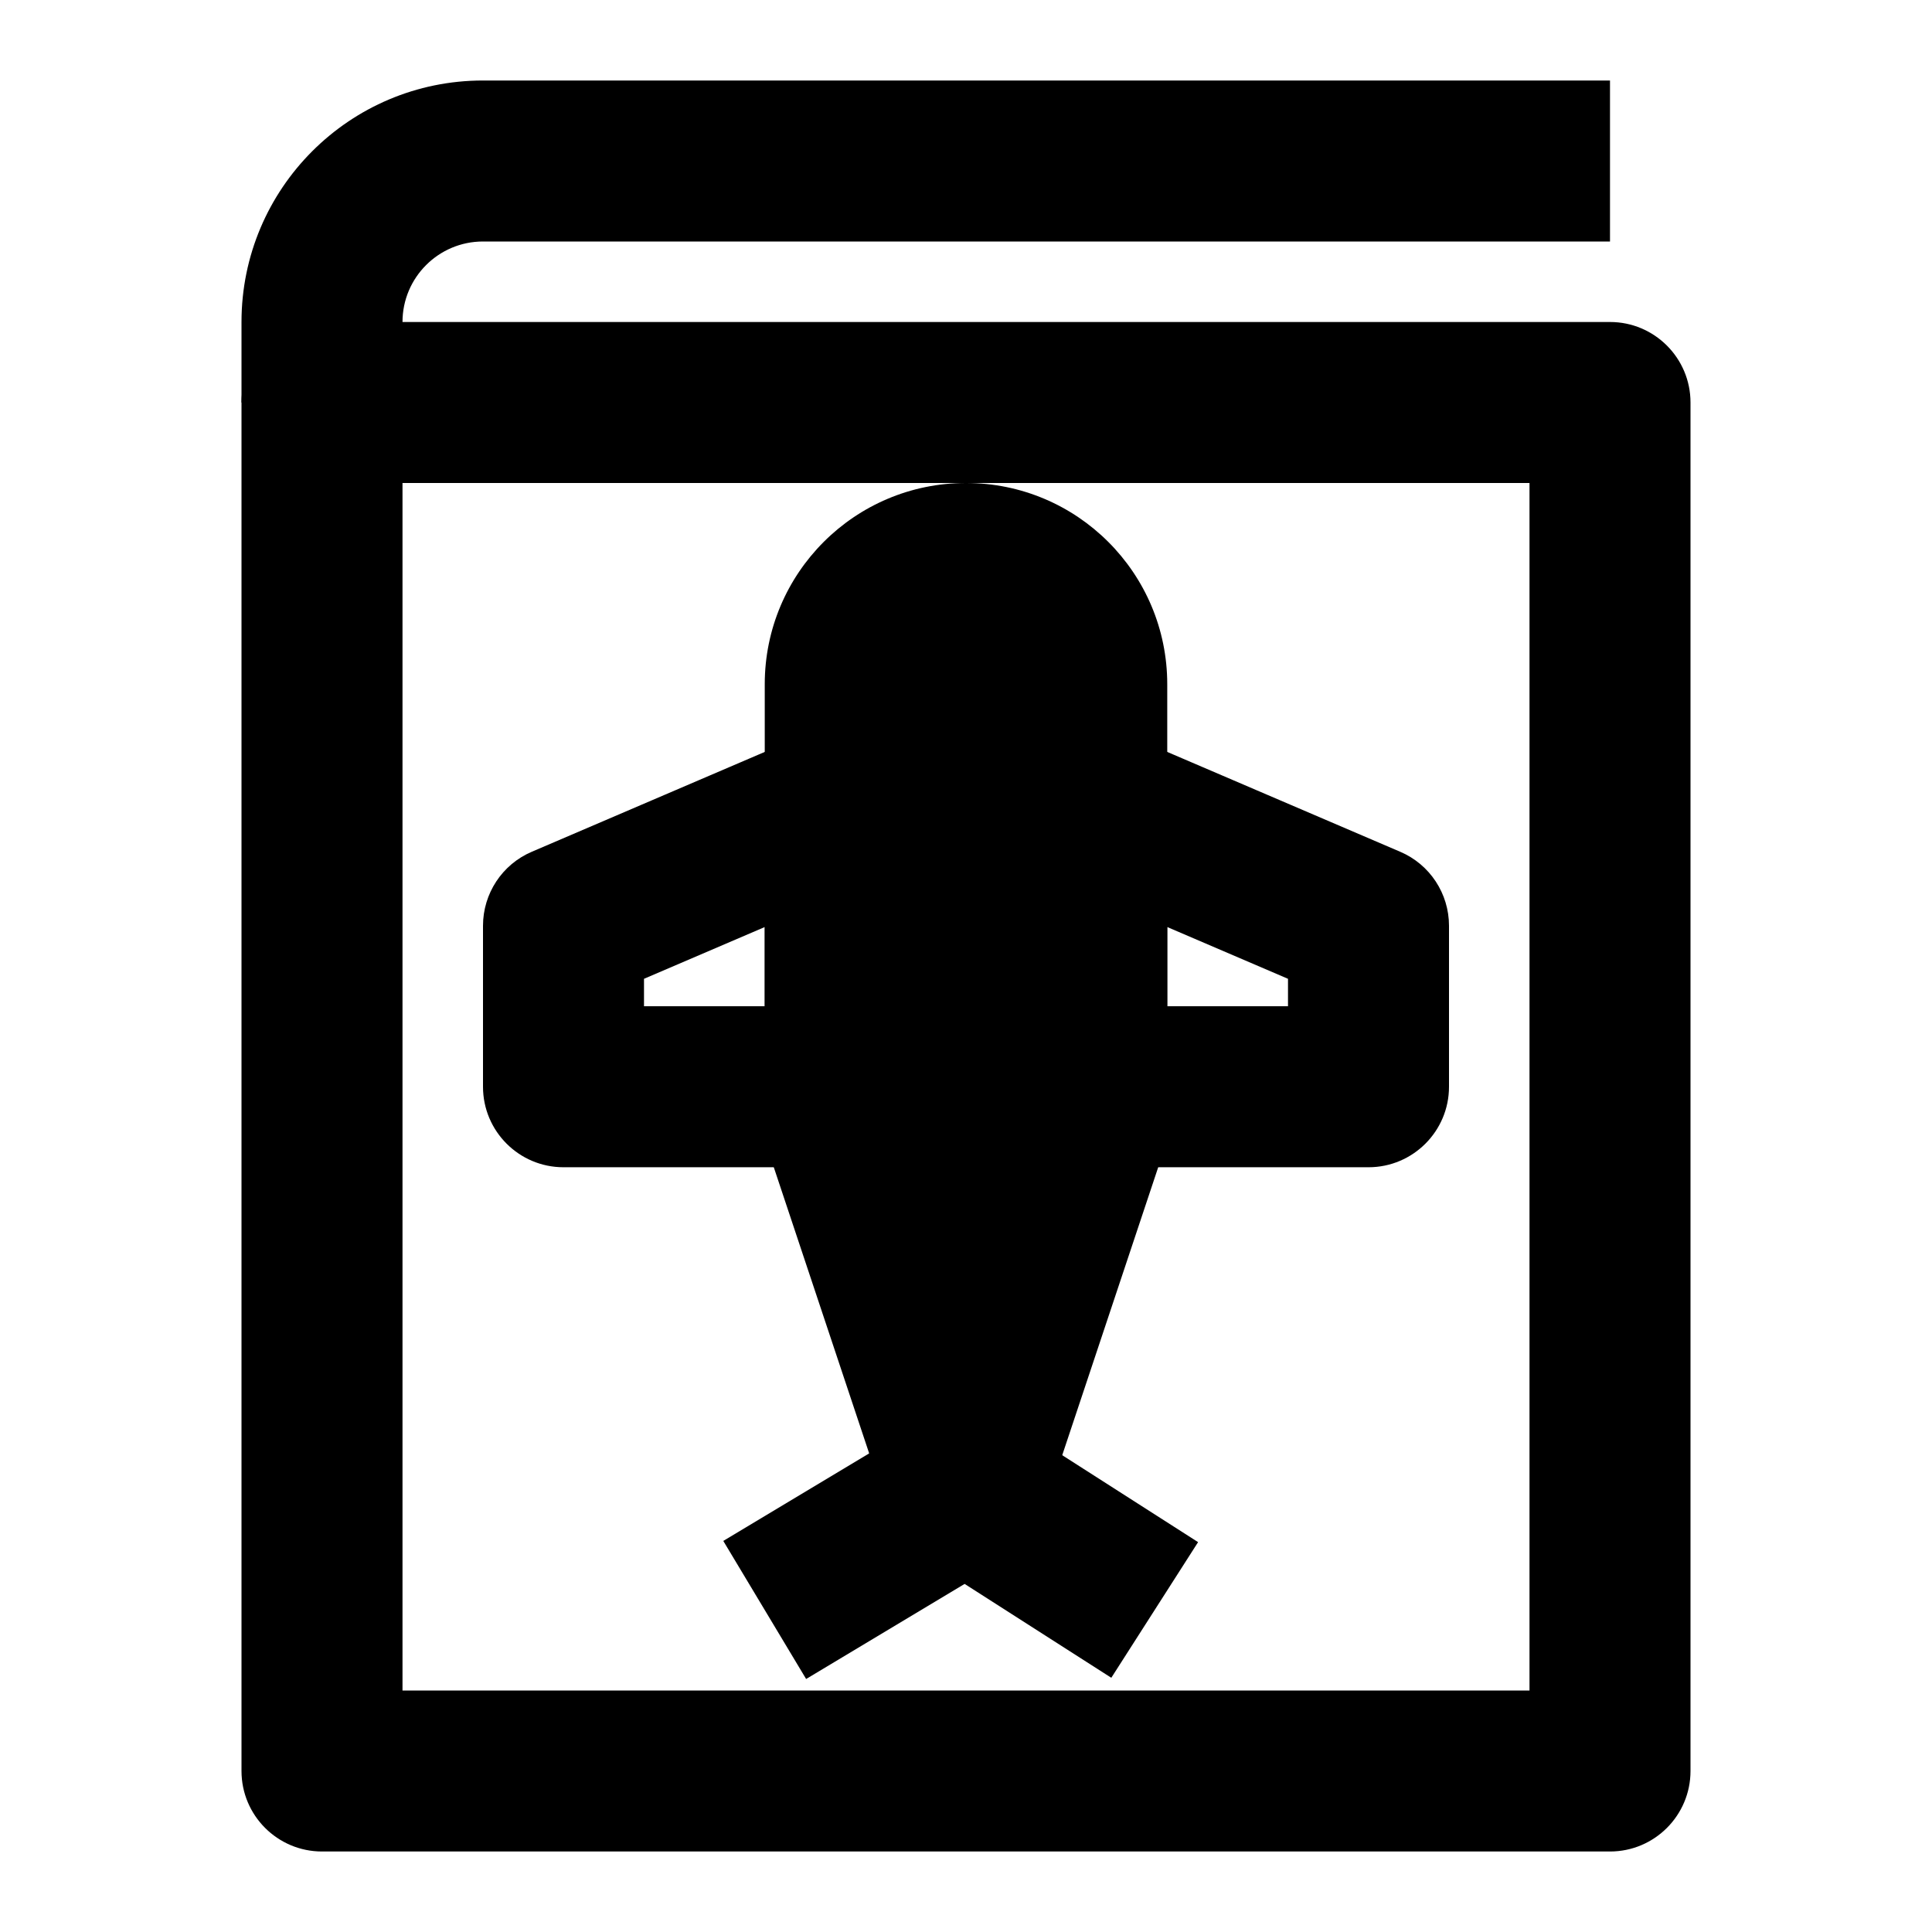 <?xml version="1.0" encoding="UTF-8"?> <svg xmlns="http://www.w3.org/2000/svg" fill="none" height="24" viewBox="0 0 24 24" width="24"><g fill="#000"><path clip-rule="evenodd" d="m11.05 9.165c.281.185.45.499.45.835v3.5c0 .552-.448 1-1 1h-3.5c-.552 0-1-.448-1-1v-2c0-.4.238-.762.606-.919l3.5-1.5c.309-.132.664-.101.944.084zm-3.05 2.994v.341h1.5v-.984z" fill-rule="evenodd"></path><path clip-rule="evenodd" d="m12.95 9.165c-.281.185-.45.499-.45.835v3.5c0 .552.448 1 1 1h3.5c.552 0 1-.448 1-1v-2c0-.4-.238-.762-.606-.919l-3.5-1.5c-.309-.132-.664-.101-.944.084zm3.05 2.994v.341h-1.5v-.984z" fill-rule="evenodd"></path><path d="m12 6c-1.381 0-2.5 1.119-2.5 2.5v5.5c0 .107.017.214.051.316l1.5 4.5c.136.408.518.684.949.684s.813-.275.949-.684l1.5-4.5c.034-.102.051-.209.051-.316v-5.5c0-1.381-1.119-2.5-2.5-2.5z"></path><g clip-rule="evenodd" fill-rule="evenodd"><path d="m11.485 17.642c.326-.195.734-.19 1.054.015l2.344 1.5-1.078 1.685-1.822-1.166-1.969 1.181-1.029-1.715z"></path><path d="m3 5c0-.552.448-1 1-1h16c.552 0 1 .448 1 1v17c0 .552-.448 1-1 1h-16c-.552 0-1-.448-1-1zm2 1v15h14v-15z"></path><path d="m3 4c0-1.657 1.343-3 3-3h14v2h-14c-.552 0-1 .448-1 1v1h-2z"></path></g></g></svg> 